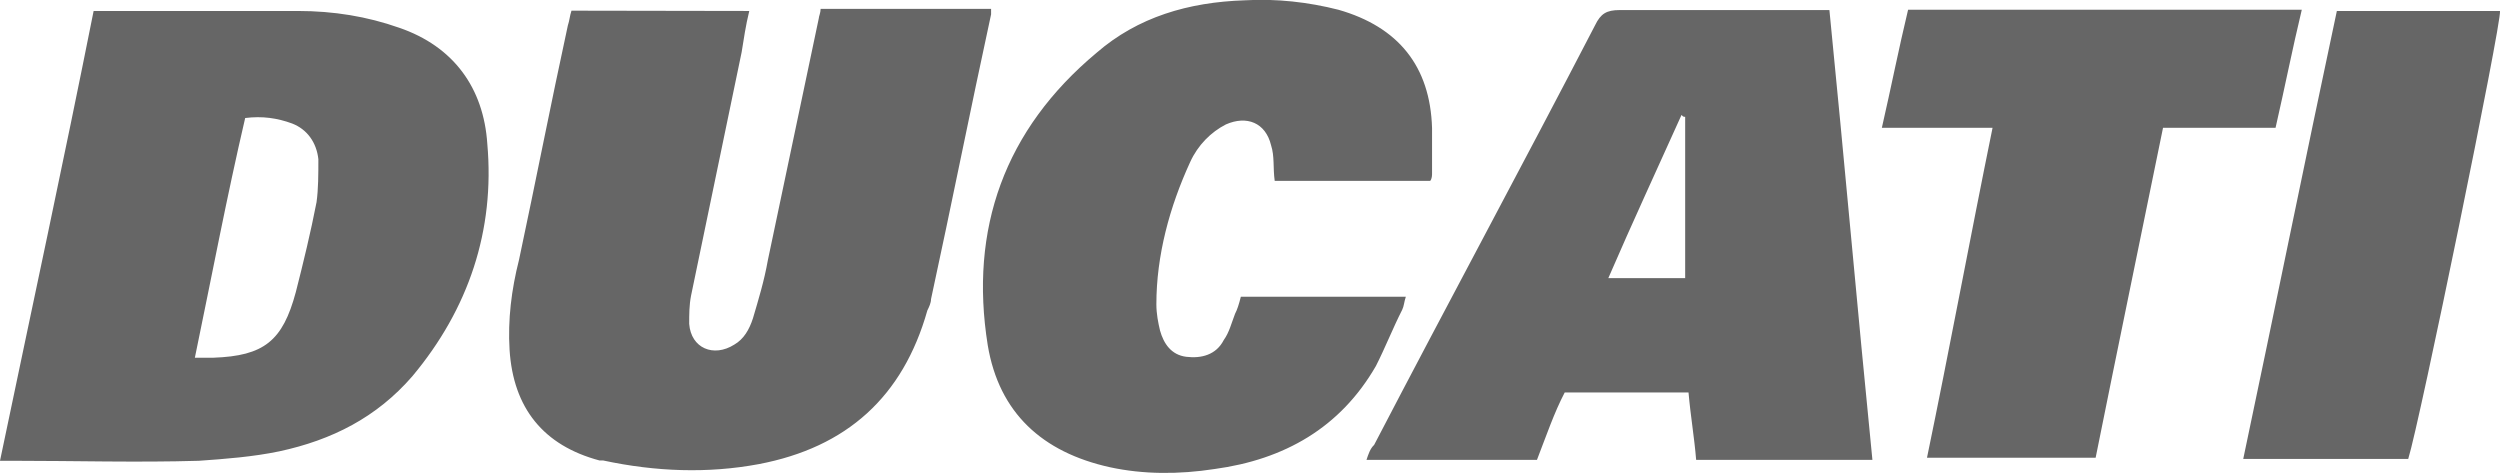 <svg xmlns="http://www.w3.org/2000/svg" viewBox="0 0 819.8 155.1">
  <path d="M63.9 117.3H70c16.6-.6 22.7-5.5 27-21.5 2.5-9.8 4.9-19.7 6.8-29.5.6-4.3.6-9.2.6-14.1-.6-5.5-3.7-9.8-8.6-11.7-4.9-1.8-9.8-2.5-15.4-1.8-6 25.7-10.9 51.6-16.5 78.6M30.7 3.6h67c11.7 0 22.7 1.8 33.2 5.5 17.8 6.1 27.7 19.7 28.9 38.1 2.5 28.3-6.1 54.1-24.6 76.2-11.7 13.5-26.4 20.9-43.6 24.6-8.6 1.8-17.8 2.5-26.4 3.1-20.3.6-40.6 0-60.9 0H0C10.4 101.3 20.9 52.8 30.7 3.6m215 0c-1.2 4.9-1.8 9.2-2.5 13.5-5.5 26.4-11.1 53.5-16.6 79.9-.6 3.1-.6 6.1-.6 9.2.6 8 8 11.1 14.8 6.8 3.1-1.8 4.9-4.9 6.1-8.6 1.8-6.1 3.7-12.3 4.9-19.1L268.5 6c0-.6.6-1.8.6-3.1H325v1.8c-6.8 31.3-12.9 62.1-19.7 93.4 0 1.2-.6 2.5-1.2 3.7-8 28.3-26.4 44.9-55.3 50.4-16.6 3.1-33.8 2.5-51-1.2h-1.2c-18.4-4.9-28.3-17.2-29.5-36.3-.6-9.8.6-19.7 3.1-29.5 5.5-25.8 10.4-51 16-76.8.6-1.8.6-3.1 1.2-4.9l58.3.1zm306.9 34.7c-.6 0-.6 0-1.2-.6-8 17.8-16 35-24 53.5h25.2V38.3zM504 150.8h-55.9c.6-1.8 1.2-3.7 2.5-4.9 24-46.1 48.6-91.6 72.5-137.7 1.8-3.7 3.7-4.9 8-4.9h68.8c4.9 49.2 9.2 98.3 14.1 147.5h-57.8c-.6-7.4-1.8-14.1-2.5-22.1h-40.6c-3.5 6.7-6 14.1-9.1 22.1zm-97.1-53.5H461c-.6 1.8-.6 3.1-1.2 4.3-3.1 6.1-5.5 12.3-8.6 18.4-11.7 20.3-30.1 30.7-52.9 33.8-11.7 1.8-23.4 1.8-34.4-.6-22.1-4.9-36.3-17.8-40-40-6.1-38.1 5.5-70.7 35.7-95.9C373.1 5.6 389.7.7 408.2.1c10.4-.6 20.9.6 30.7 3.1C458.5 8.8 469 21.7 469.6 42v14.8c0 .6 0 1.8-.6 2.5h-51c-.6-4.3 0-8-1.2-11.7-1.8-7.4-8-9.8-14.8-6.8-4.9 2.5-9.2 6.8-11.7 12.3-6.8 14.8-11.1 30.7-11.1 46.7 0 3.1.6 6.1 1.2 8.6 1.2 4.3 3.7 8 8.6 8.6 4.9.6 9.8-.6 12.3-5.5 1.8-2.5 2.5-5.5 3.7-8.6.7-1.3 1.3-3.2 1.9-5.6M754.8 3.2c-3.1 12.9-5.5 25.2-8.6 38.7h-36.9c-7.4 36.3-14.8 71.9-22.1 108.2h-55.3c7.4-35.7 14.1-71.9 21.5-108.2h-36.3c3.1-13.5 5.5-25.8 8.6-38.7h129.1zm11.5.4h53.5c.6 3.7-26.4 135.2-30.1 146.9h-54.1c10.4-49.2 20.2-97.7 30.7-146.9" fill="#666"/>
</svg>
